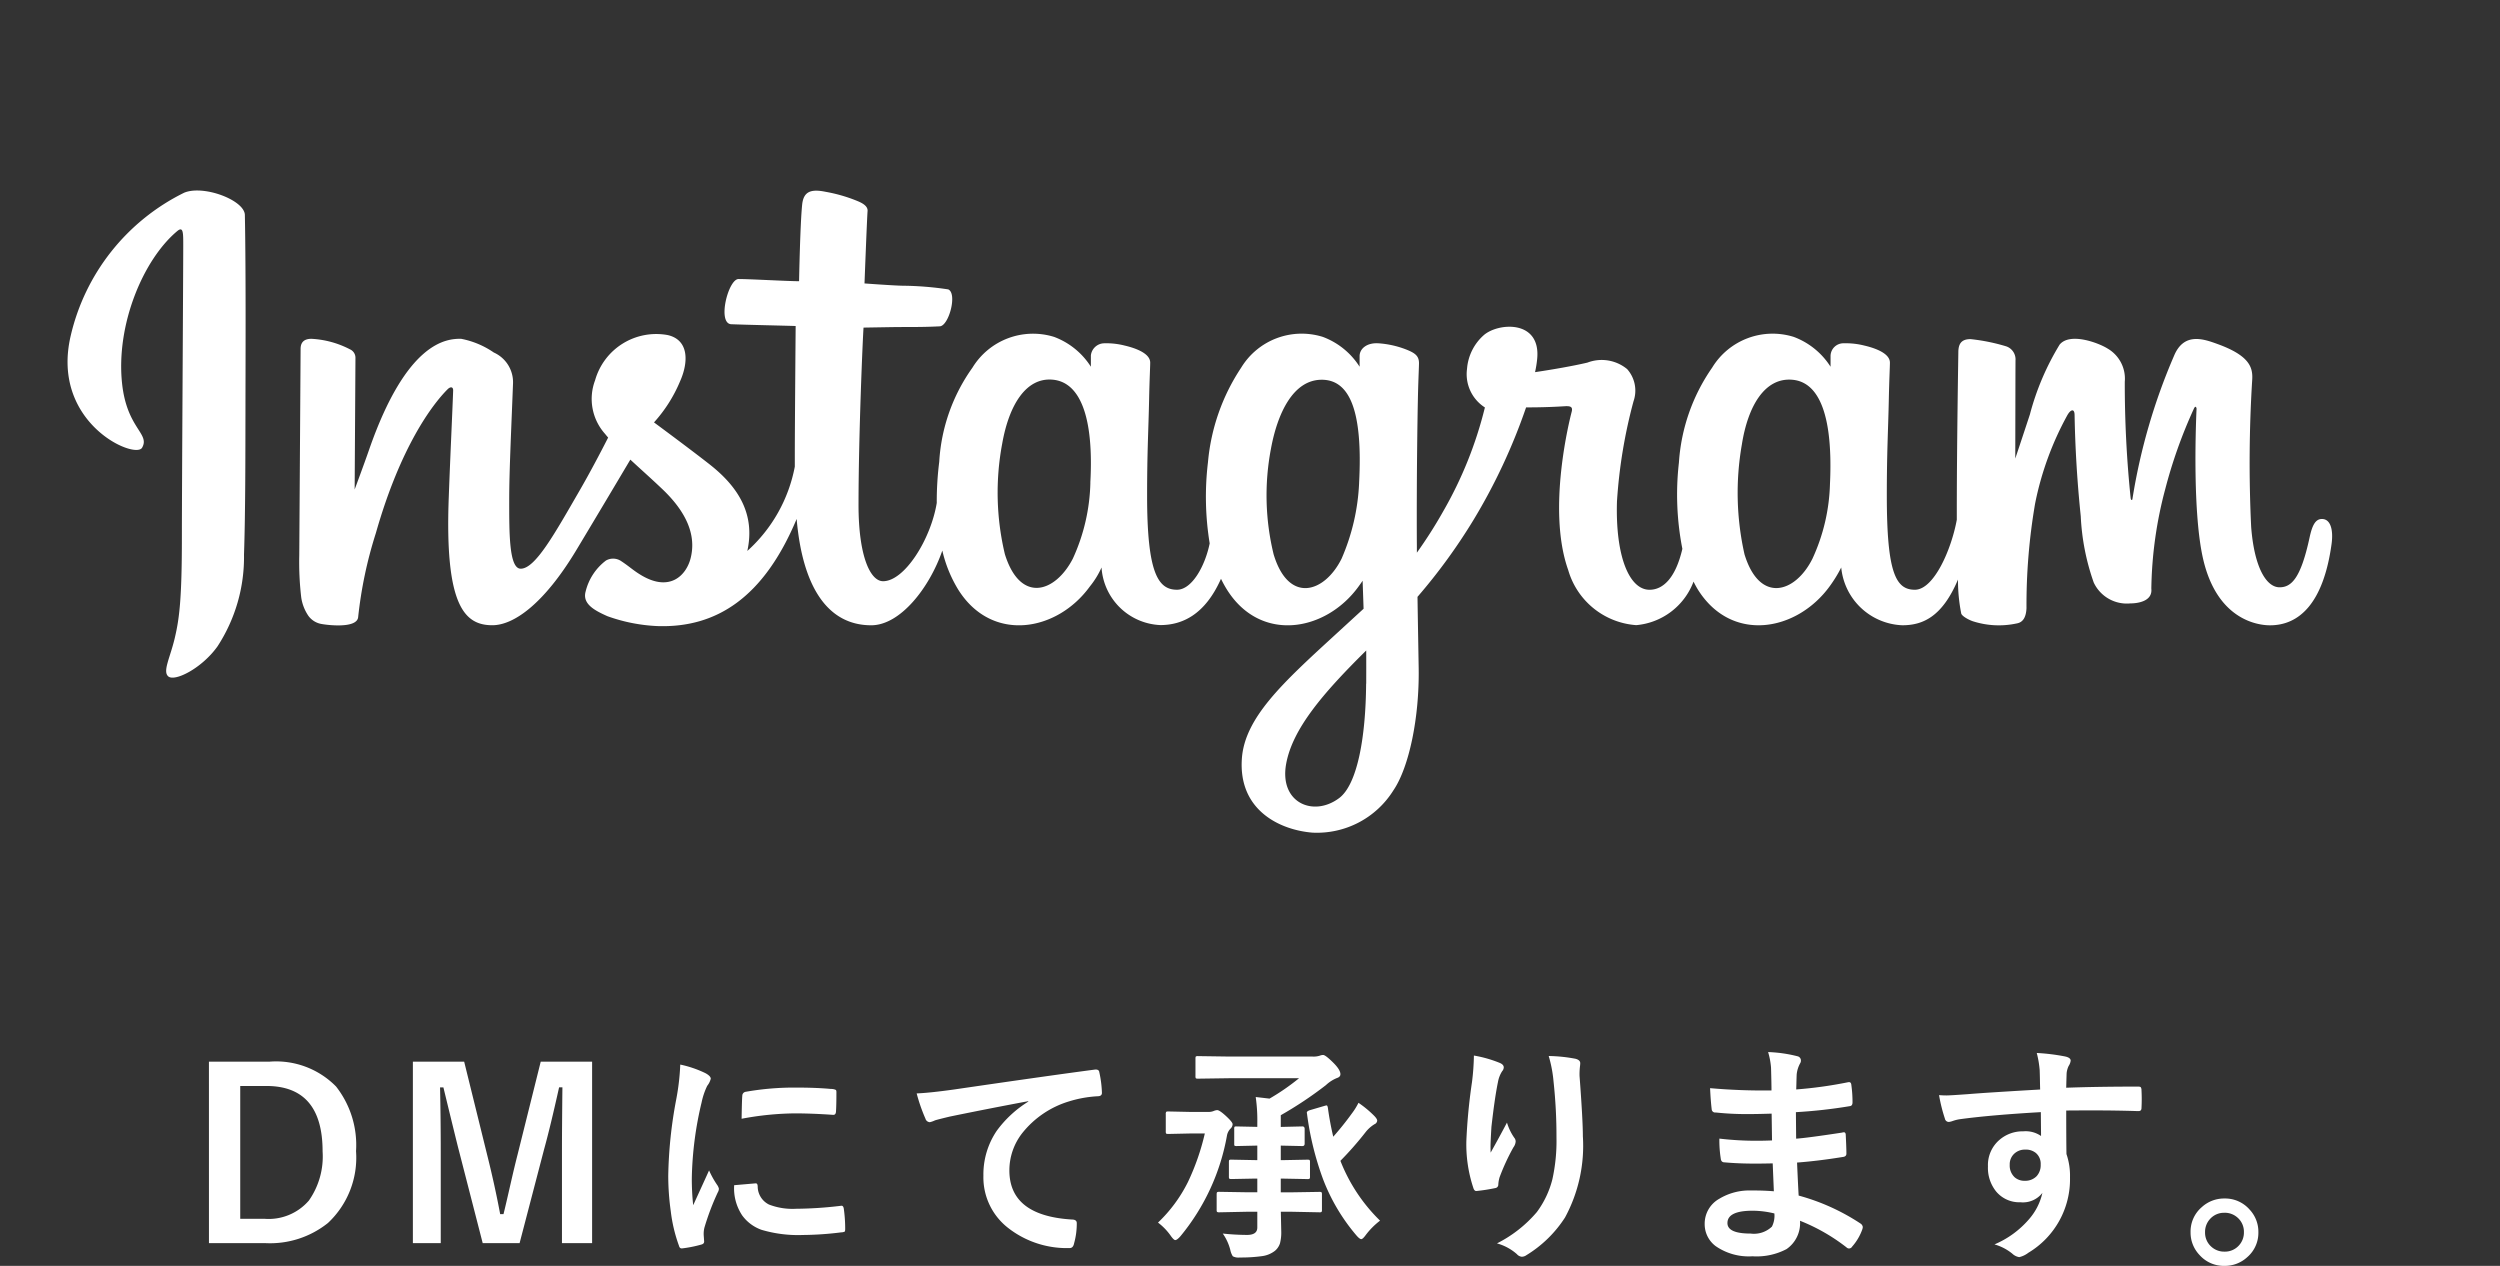 <svg xmlns="http://www.w3.org/2000/svg" xmlns:xlink="http://www.w3.org/1999/xlink" width="171" height="86.586" viewBox="0 0 171 86.586">
  <rect x="0" y="0" width="171" height="86.586" fill="#333333" stroke="none"/>
  <defs>
    <clipPath id="clip-path">
      <rect id="長方形_56" data-name="長方形 56" width="171" height="70" transform="translate(1154 5531)" fill="#fff"/>
    </clipPath>
  </defs>
  <g id="insta_logotext" transform="translate(-892 -2510)">
    <g id="マスクグループ_4" data-name="マスクグループ 4" transform="translate(-262 -3021)" clip-path="url(#clip-path)">
      <path id="Instagram_logo" d="M15.449,15.209a14.575,14.575,0,0,0-7.756,9.782C6.3,30.954,12.1,33.475,12.576,32.648c.56-.971-1.04-1.3-1.369-4.394-.426-4,1.432-8.461,3.77-10.42.435-.364.414.143.414,1.08,0,1.676-.093,16.718-.093,19.857,0,4.248-.175,5.589-.491,6.915-.319,1.343-.833,2.251-.444,2.6.435.391,2.29-.539,3.364-2.038a11.178,11.178,0,0,0,1.82-6.3c.1-2.827.094-7.312.1-9.871,0-2.346.04-9.217-.041-13.348-.02-1.013-2.83-2.076-4.156-1.521M128.028,35.089a12.978,12.978,0,0,1-1.2,5.152c-1.175,2.357-3.612,3.089-4.647-.3A19.147,19.147,0,0,1,122,32.432c.413-2.626,1.565-4.609,3.473-4.43,1.882.177,2.763,2.6,2.556,7.086ZM96.3,48.79c-.026,3.669-.6,6.887-1.841,7.821-1.756,1.325-4.117.331-3.628-2.346.433-2.369,2.478-4.789,5.475-7.746,0,0,.006.674,0,2.271Zm-.48-13.723a14.521,14.521,0,0,1-1.2,5.174c-1.174,2.357-3.629,3.094-4.647-.3a17.016,17.016,0,0,1-.185-7.21C90.236,30.278,91.319,28,93.263,28c1.89,0,2.822,2.074,2.556,7.065Zm-18.381-.031a13.122,13.122,0,0,1-1.2,5.2c-1.207,2.341-3.594,3.083-4.647-.3a18.135,18.135,0,0,1-.185-7.562c.469-2.666,1.642-4.556,3.473-4.377,1.881.184,2.8,2.6,2.556,7.034Zm84.235,2.488c-.46,0-.67.474-.843,1.272-.6,2.775-1.235,3.4-2.052,3.4-.912,0-1.731-1.374-1.942-4.124a91.822,91.822,0,0,1,.073-10.1c.043-.814-.181-1.619-2.364-2.412-.939-.341-2.3-.843-2.984.8a40.837,40.837,0,0,0-2.849,9.81c-.009.077-.1.093-.121-.088a76.2,76.2,0,0,1-.4-7.945,2.38,2.38,0,0,0-1.179-2.273c-.639-.4-2.579-1.117-3.277-.268a17.9,17.9,0,0,0-2.034,4.776c-.592,1.8-1,3.017-1,3.017s.008-4.855.015-6.7a.944.944,0,0,0-.617-.968,12.933,12.933,0,0,0-2.462-.5c-.667,0-.831.373-.831.917,0,.071-.105,6.393-.105,10.813,0,.192,0,.4,0,.624-.369,2.032-1.566,4.789-2.868,4.789s-1.919-1.153-1.919-6.423c0-3.074.092-4.411.138-6.634.026-1.281.077-2.264.074-2.487-.01-.684-1.193-1.029-1.744-1.157a5.154,5.154,0,0,0-1.409-.157.88.88,0,0,0-.907.858c0,.257,0,.746,0,.746a5.088,5.088,0,0,0-2.517-2.041,4.843,4.843,0,0,0-5.584,2.106,12.809,12.809,0,0,0-2.271,6.49,19.262,19.262,0,0,0,.236,5.9c-.46,1.987-1.313,2.8-2.247,2.8-1.357,0-2.34-2.214-2.226-6.043a34.722,34.722,0,0,1,1.13-6.843,2.216,2.216,0,0,0-.435-2.208,2.737,2.737,0,0,0-2.719-.443c-.958.225-2.327.466-3.58.652a7.253,7.253,0,0,0,.138-.834c.326-2.789-2.7-2.563-3.672-1.672a3.431,3.431,0,0,0-1.119,2.287,2.7,2.7,0,0,0,1.223,2.634,27.233,27.233,0,0,1-2.865,7.127,30.753,30.753,0,0,1-1.787,2.805q0-.488-.005-.975c-.015-4.609.047-8.237.074-9.544.026-1.281.078-2.238.075-2.461-.007-.5-.3-.69-.908-.929a6.441,6.441,0,0,0-1.833-.409c-.832-.065-1.334.376-1.321.9,0,.1,0,.7,0,.7a5.088,5.088,0,0,0-2.517-2.041,4.844,4.844,0,0,0-5.584,2.106,13.892,13.892,0,0,0-2.271,6.469,19.833,19.833,0,0,0,.117,5.549c-.314,1.55-1.215,3.171-2.235,3.171-1.3,0-2.045-1.153-2.045-6.423,0-3.074.092-4.411.138-6.634.026-1.281.077-2.264.074-2.487-.01-.684-1.193-1.029-1.744-1.157a5.068,5.068,0,0,0-1.456-.154.936.936,0,0,0-.858.825v.776a5.088,5.088,0,0,0-2.517-2.041,4.86,4.86,0,0,0-5.584,2.106,12.288,12.288,0,0,0-2.271,6.438,21.691,21.691,0,0,0-.17,2.814c-.407,2.487-2.2,5.354-3.672,5.354-.86,0-1.679-1.668-1.679-5.222,0-4.735.293-11.476.343-12.125,0,0,1.857-.032,2.216-.036.926-.01,1.765.012,3-.051.619-.032,1.215-2.252.576-2.527a22.091,22.091,0,0,0-3.146-.251c-.682-.015-2.58-.156-2.58-.156s.17-4.474.21-4.947c.034-.394-.476-.6-.768-.72a10.53,10.53,0,0,0-2.1-.6c-1.041-.215-1.514,0-1.606.874-.139,1.334-.211,5.241-.211,5.241-.764,0-3.374-.149-4.139-.149-.71,0-1.477,3.054-.495,3.092,1.13.044,3.1.082,4.4.121,0,0-.058,6.852-.058,8.968,0,.225,0,.442,0,.652a10.344,10.344,0,0,1-3.248,5.766c.543-2.477-.567-4.337-2.566-5.911-.737-.58-2.191-1.679-3.817-2.882a9.823,9.823,0,0,0,1.778-2.8c.592-1.323.618-2.838-.836-3.172a4.344,4.344,0,0,0-4.972,3.094,3.588,3.588,0,0,0,.683,3.665c.065.082.136.166.21.251C43.923,33,43.178,34.407,42.547,35.5c-1.75,3.028-3.073,5.424-4.072,5.424-.8,0-.788-2.432-.788-4.709,0-1.963.145-4.914.261-7.97a2.225,2.225,0,0,0-1.314-2.108,5.9,5.9,0,0,0-2.249-.94c-.952,0-3.7.13-6.3,7.638-.327.946-.97,2.671-.97,2.671l.055-9.029a.629.629,0,0,0-.371-.556A6.408,6.408,0,0,0,24.16,25.2q-.742,0-.742.689l-.091,14.126a20.765,20.765,0,0,0,.134,2.873,3.011,3.011,0,0,0,.489,1.26,1.4,1.4,0,0,0,.861.55c.376.077,2.435.342,2.542-.445a28.931,28.931,0,0,1,1.214-5.767c1.683-5.922,3.878-8.812,4.909-9.838.18-.179.386-.19.376.1-.044,1.3-.2,4.543-.3,7.3-.279,7.376,1.062,8.743,2.98,8.743,1.467,0,3.535-1.458,5.752-5.148,1.382-2.3,2.724-4.554,3.688-6.179.672.622,1.426,1.291,2.179,2.007,1.751,1.662,2.326,3.241,1.944,4.739-.292,1.145-1.39,2.325-3.346,1.178-.57-.335-.813-.593-1.386-.971a.985.985,0,0,0-1.06-.051,3.772,3.772,0,0,0-1.39,2.123c-.233.846.614,1.293,1.493,1.684a11.583,11.583,0,0,0,3.417.676c4.038.135,7.273-1.95,9.525-7.327.4,4.644,2.119,7.272,5.1,7.272,1.993,0,3.991-2.576,4.864-5.11a8.983,8.983,0,0,0,1.1,2.691c2.3,3.639,6.752,2.856,8.99-.234a5.757,5.757,0,0,0,.8-1.3A4.212,4.212,0,0,0,82.22,44.78c1.507,0,3.062-.712,4.153-3.167a7.5,7.5,0,0,0,.42.762c2.3,3.639,6.752,2.856,8.99-.234.106-.145.2-.276.277-.394l.066,1.916-2.06,1.89c-3.449,3.165-6.072,5.566-6.265,8.361-.248,3.565,2.644,4.89,4.831,5.064a6.167,6.167,0,0,0,5.535-2.895c1.075-1.581,1.779-4.983,1.728-8.343-.021-1.346-.054-3.056-.081-4.89a39.18,39.18,0,0,0,3.836-5.27,39.885,39.885,0,0,0,3.592-7.69s1.276.011,2.638-.078c.436-.028.561.06.48.38-.1.386-1.721,6.648-.239,10.819a5.228,5.228,0,0,0,4.656,3.774,4.619,4.619,0,0,0,3.918-2.978,6.273,6.273,0,0,0,.312.568c2.3,3.639,6.736,2.851,8.99-.234a9.211,9.211,0,0,0,.8-1.3,4.372,4.372,0,0,0,4.177,3.952c1.4,0,2.731-.574,3.81-3.127A11.556,11.556,0,0,0,137.008,44c.068.177.466.4.756.507a5.79,5.79,0,0,0,3.073.153c.335-.068.6-.337.632-1.031a40.941,40.941,0,0,1,.589-7.16,21.064,21.064,0,0,1,2.2-6.034c.23-.411.489-.479.5-.044.019.88.063,3.464.422,6.936a15.789,15.789,0,0,0,.887,4.54,2.5,2.5,0,0,0,2.505,1.431c.495,0,1.529-.137,1.436-1.006a27.737,27.737,0,0,1,.948-6.8A33.137,33.137,0,0,1,152.909,30c.132-.3.194-.063.192-.017-.076,1.692-.245,7.227.444,10.254.934,4.1,3.638,4.559,4.58,4.559,2.011,0,3.656-1.53,4.21-5.555.133-.969-.064-1.717-.656-1.717" transform="translate(1151.143 5528.975)" fill="#fff"/>
    </g>
    <path id="パス_3919" data-name="パス 3919" d="M-74.709-12.383h4.156a5.748,5.748,0,0,1,4.539,1.7,6.485,6.485,0,0,1,1.367,4.422,6.118,6.118,0,0,1-1.922,4.914A6.335,6.335,0,0,1-70.841.031h-3.867Zm2.141,1.664v9.086h1.68a3.629,3.629,0,0,0,3.016-1.25,5.246,5.246,0,0,0,.938-3.359q0-4.477-3.844-4.477ZM-48.5-12.383V.031h-2.062V-6.242q0-1.437.031-4.383h-.227q-.6,2.7-1.023,4.227L-53.46.031h-2.523L-57.616-6.32q-.148-.562-1.055-4.3H-58.9q.047,2.156.047,4.414V.031h-1.906V-12.383h3.508l1.563,6.336q.531,2.117.9,4.094h.227q.133-.523.5-2.141.266-1.164.461-1.922l1.586-6.367Zm6.03.2a7.459,7.459,0,0,1,1.719.586q.367.2.367.383a1.283,1.283,0,0,1-.242.484A4.849,4.849,0,0,0-41.009-9.6,23.951,23.951,0,0,0-41.68-4.43a17,17,0,0,0,.094,1.867Q-40.5-4.937-40.5-4.945a6.12,6.12,0,0,0,.563,1.008.715.715,0,0,1,.109.242.508.508,0,0,1-.078.258,17.33,17.33,0,0,0-.914,2.414,1.856,1.856,0,0,0-.047.5l.031.445q0,.164-.211.211a8.48,8.48,0,0,1-1.3.258h-.031q-.133,0-.18-.18a10.482,10.482,0,0,1-.562-2.367,17.62,17.62,0,0,1-.172-2.4,30.354,30.354,0,0,1,.547-5.25A15.952,15.952,0,0,0-42.47-12.187Zm3.688,8.25,1.453-.125h.031q.125,0,.125.242A1.386,1.386,0,0,0-36.4-2.609a4.439,4.439,0,0,0,1.836.289,26.938,26.938,0,0,0,3.055-.2.669.669,0,0,1,.07-.008q.125,0,.156.211a9.939,9.939,0,0,1,.094,1.375q0,.156-.039.188a.619.619,0,0,1-.234.047,22.181,22.181,0,0,1-2.609.18,8.8,8.8,0,0,1-2.836-.352,2.785,2.785,0,0,1-1.32-.977A3.328,3.328,0,0,1-38.782-3.937Zm.508-4.539q.023-1.375.047-1.57A.272.272,0,0,1-38-10.32a19.019,19.019,0,0,1,3.477-.289q1.359,0,2.367.094a.729.729,0,0,1,.32.063q.047.031.047.148,0,.914-.031,1.359-.023.2-.172.2h-.039q-1.437-.1-2.609-.1A20.518,20.518,0,0,0-38.274-8.477ZM-26.3-10.211q.852-.031,2.547-.266,6.461-.945,9.609-1.359a.678.678,0,0,1,.094-.008q.219,0,.242.18a7.559,7.559,0,0,1,.18,1.414q0,.234-.3.234a8.008,8.008,0,0,0-1.953.352,6.485,6.485,0,0,0-3.187,2.156,4.143,4.143,0,0,0-.891,2.563q0,3.094,4.258,3.359.352,0,.352.242a4.964,4.964,0,0,1-.18,1.375q-.063.336-.3.336a6.515,6.515,0,0,1-4.234-1.391,4.376,4.376,0,0,1-1.672-3.555,5.319,5.319,0,0,1,.914-3.078,7.664,7.664,0,0,1,2.156-1.992V-9.68q-2.828.531-5.375,1.055-.828.2-1.008.258a1.657,1.657,0,0,1-.352.125.329.329,0,0,1-.3-.242A11.713,11.713,0,0,1-26.3-10.211ZM.082-7.953q.156,0,.156.172v1.008q0,.164-.156.164l-1.43-.031h-.047v.992h.227l1.6-.031q.125,0,.148.031a.269.269,0,0,1,.023.141v.977a.254.254,0,0,1-.027.152.235.235,0,0,1-.145.027l-1.6-.031h-.227v.938h.7l1.938-.031a.247.247,0,0,1,.156.031.292.292,0,0,1,.023.148v1.039a.254.254,0,0,1-.027.152.254.254,0,0,1-.152.027L-.691-2.117h-.7L-1.363-.8a2.988,2.988,0,0,1-.086.844,1.105,1.105,0,0,1-.359.523,1.819,1.819,0,0,1-.867.352,10.465,10.465,0,0,1-1.531.094A.814.814,0,0,1-4.676.93,1.272,1.272,0,0,1-4.848.492,3.4,3.4,0,0,0-5.363-.625,16.268,16.268,0,0,0-3.7-.531q.7,0,.7-.508V-2.117h-.672l-1.914.039a.285.285,0,0,1-.172-.031.292.292,0,0,1-.023-.148V-3.3q0-.133.039-.156a.315.315,0,0,1,.156-.023l1.914.031H-3v-.937h-.172l-1.6.031q-.125,0-.148-.031a.292.292,0,0,1-.023-.148v-.977q0-.125.031-.148A.269.269,0,0,1-4.77-5.68l1.6.031H-3v-.992h-.031l-1.391.031q-.117,0-.141-.031a.32.32,0,0,1-.016-.133V-7.781a.266.266,0,0,1,.023-.148.224.224,0,0,1,.133-.023L-3-7.922v-.242a11.3,11.3,0,0,0-.109-1.8l.945.109A15.291,15.291,0,0,0-.145-11.25H-4.879l-2.18.031q-.125,0-.148-.031a.269.269,0,0,1-.023-.141v-1.2q0-.125.031-.148a.269.269,0,0,1,.141-.023l2.18.031H.785a1.383,1.383,0,0,0,.492-.062.652.652,0,0,1,.227-.047q.156,0,.672.508t.508.813q0,.18-.242.258a2.442,2.442,0,0,0-.75.484A26.021,26.021,0,0,1-1.395-8.719v.8h.047ZM5.395-1.508a5.079,5.079,0,0,0-.984.992q-.2.273-.3.273Q4-.242,3.777-.5A13.117,13.117,0,0,1,1.5-4.336a20.47,20.47,0,0,1-1.1-4.477A.646.646,0,0,1,.387-8.9q0-.1.234-.172L1.6-9.359a.7.7,0,0,1,.141-.031q.055,0,.086.164.133.984.367,1.977a20.5,20.5,0,0,0,1.281-1.6,4.406,4.406,0,0,0,.445-.719A7.275,7.275,0,0,1,4.973-8.7q.227.227.227.352a.289.289,0,0,1-.18.242,2.287,2.287,0,0,0-.633.57A22.45,22.45,0,0,1,2.684-5.6,11.633,11.633,0,0,0,5.395-1.508Zm-15.187.133A9.947,9.947,0,0,0-7.746-4.148,16.222,16.222,0,0,0-6.59-7.469H-7.637l-1.437.031q-.141,0-.164-.031a.292.292,0,0,1-.023-.148V-8.781a.285.285,0,0,1,.031-.172.315.315,0,0,1,.156-.023l1.438.031h1.266a.894.894,0,0,0,.383-.062.775.775,0,0,1,.242-.062q.156,0,.578.383.477.438.477.578a.415.415,0,0,1-.125.289.909.909,0,0,0-.258.477A14.891,14.891,0,0,1-8.262-.437q-.227.258-.352.258-.1,0-.312-.3A4,4,0,0,0-9.793-1.375ZM11.815-12.8a8.408,8.408,0,0,1,1.742.492q.3.117.3.32a.411.411,0,0,1-.109.258,2.012,2.012,0,0,0-.289.75q-.219,1.055-.445,3.055-.063,1.055-.062,1.359,0,.211.008.406.578-1.031,1.117-2.055a3.628,3.628,0,0,0,.5,1.039.4.4,0,0,1,.094.258.764.764,0,0,1-.156.4,14.9,14.9,0,0,0-.945,2.047,2.353,2.353,0,0,0-.086.484.235.235,0,0,1-.2.25,12.029,12.029,0,0,1-1.281.2q-.156.023-.227-.211A9.448,9.448,0,0,1,11.3-6.992a38.231,38.231,0,0,1,.383-3.984A16.072,16.072,0,0,0,11.815-12.8Zm5.117.031a10.555,10.555,0,0,1,1.828.188q.328.086.328.3,0,.055-.008.141a4.746,4.746,0,0,0-.039.734q.227,3.023.227,4.125a10.3,10.3,0,0,1-1.219,5.555A8.234,8.234,0,0,1,15.409.852a.553.553,0,0,1-.32.109.5.5,0,0,1-.336-.18A3.462,3.462,0,0,0,13.393.047,8.729,8.729,0,0,0,16.12-2.094a6.378,6.378,0,0,0,1.063-2.242A12.178,12.178,0,0,0,17.463-7.2a34.714,34.714,0,0,0-.2-3.82A8.769,8.769,0,0,0,16.932-12.766Zm15.4,9.25q-.063-1.5-.078-1.906-.672.016-1.211.016-1.125,0-2.086-.086-.234,0-.258-.266a8.069,8.069,0,0,1-.094-1.359,21.468,21.468,0,0,0,2.578.148q.5,0,1.023-.023L32.18-8.828q-.953.031-1.609.031a19.984,19.984,0,0,1-2.219-.109.237.237,0,0,1-.273-.227q-.07-.586-.109-1.437a41.053,41.053,0,0,0,4.2.156q0-.461-.031-1.555a5.054,5.054,0,0,0-.2-1.07,9.449,9.449,0,0,1,2.016.289.293.293,0,0,1,.227.3.328.328,0,0,1-.047.172,1.973,1.973,0,0,0-.242.773q-.008.18-.016.484-.008.352-.016.539a28.9,28.9,0,0,0,3.5-.484.559.559,0,0,1,.117-.016q.141,0,.156.211A8.456,8.456,0,0,1,37.712-9.6q0,.234-.172.258a34.218,34.218,0,0,1-3.7.414l.016,1.813q.727-.047,3.133-.414a.546.546,0,0,1,.133-.023q.109,0,.125.148.047.914.047,1.313,0,.2-.242.227-1.68.273-3.133.383.07,1.617.109,2.258A14.6,14.6,0,0,1,38.274-1.3a.336.336,0,0,1,.141.227.662.662,0,0,1-.031.156,3.589,3.589,0,0,1-.7,1.188.246.246,0,0,1-.2.125A.247.247,0,0,1,37.3.32a12.858,12.858,0,0,0-3.18-1.82A2.152,2.152,0,0,1,33.2.438,4.4,4.4,0,0,1,30.868.93a3.967,3.967,0,0,1-2.523-.7A1.873,1.873,0,0,1,27.6-1.3a1.948,1.948,0,0,1,.992-1.7,3.973,3.973,0,0,1,2.211-.57Q31.587-3.578,32.337-3.516ZM32.368-2a6.435,6.435,0,0,0-1.484-.187q-1.727,0-1.727.844,0,.719,1.586.719A1.779,1.779,0,0,0,32.2-1.1,1.659,1.659,0,0,0,32.368-2Zm18.178-8.477q-.008-.234-.016-.734-.008-.375-.016-.594a6.714,6.714,0,0,0-.2-1.172,13.96,13.96,0,0,1,1.875.227q.445.078.445.3a.841.841,0,0,1-.141.367,1.535,1.535,0,0,0-.133.461q-.008.1-.031,1.023,2.148-.078,4.914-.078.148,0,.188.047a.361.361,0,0,1,.047.2q.016.313.016.609t-.016.609q0,.211-.2.211h-.062q-1.453-.047-3.086-.047-.984,0-1.8.008,0,2,.016,2.977a4.555,4.555,0,0,1,.242,1.586A5.857,5.857,0,0,1,49.741.688a1.629,1.629,0,0,1-.625.3A.9.9,0,0,1,48.64.75,3.39,3.39,0,0,0,47.421.117a6.4,6.4,0,0,0,2.344-1.7A4.1,4.1,0,0,0,50.7-3.406a1.684,1.684,0,0,1-1.5.641A2.061,2.061,0,0,1,47.538-3.5a2.568,2.568,0,0,1-.562-1.719,2.269,2.269,0,0,1,.813-1.836,2.415,2.415,0,0,1,1.6-.562,1.847,1.847,0,0,1,1.219.32L50.593-8.93q-3.469.2-5.539.484a2.7,2.7,0,0,0-.477.117,1.18,1.18,0,0,1-.273.07.275.275,0,0,1-.273-.227,10.89,10.89,0,0,1-.4-1.609q.242.023.508.023.242,0,1.445-.086Q46.874-10.266,50.546-10.477ZM49.523-6.367a1.058,1.058,0,0,0-.758.289.987.987,0,0,0-.3.75,1.091,1.091,0,0,0,.336.852,1,1,0,0,0,.688.242,1.083,1.083,0,0,0,.813-.312,1.111,1.111,0,0,0,.281-.8.969.969,0,0,0-.328-.789A1.078,1.078,0,0,0,49.523-6.367ZM63.154-3.023a2.224,2.224,0,0,1,1.719.758,2.214,2.214,0,0,1,.6,1.547A2.191,2.191,0,0,1,64.709.992a2.258,2.258,0,0,1-1.555.594A2.224,2.224,0,0,1,61.435.828a2.214,2.214,0,0,1-.6-1.547A2.191,2.191,0,0,1,61.6-2.43,2.258,2.258,0,0,1,63.154-3.023Zm0,.977a1.282,1.282,0,0,0-.992.43,1.3,1.3,0,0,0-.336.9,1.282,1.282,0,0,0,.43.992,1.3,1.3,0,0,0,.9.336,1.282,1.282,0,0,0,.992-.43,1.3,1.3,0,0,0,.336-.9,1.282,1.282,0,0,0-.43-.992A1.3,1.3,0,0,0,63.154-2.047Z" transform="translate(981 2595)" fill="#fff"/>
  </g>
</svg>
